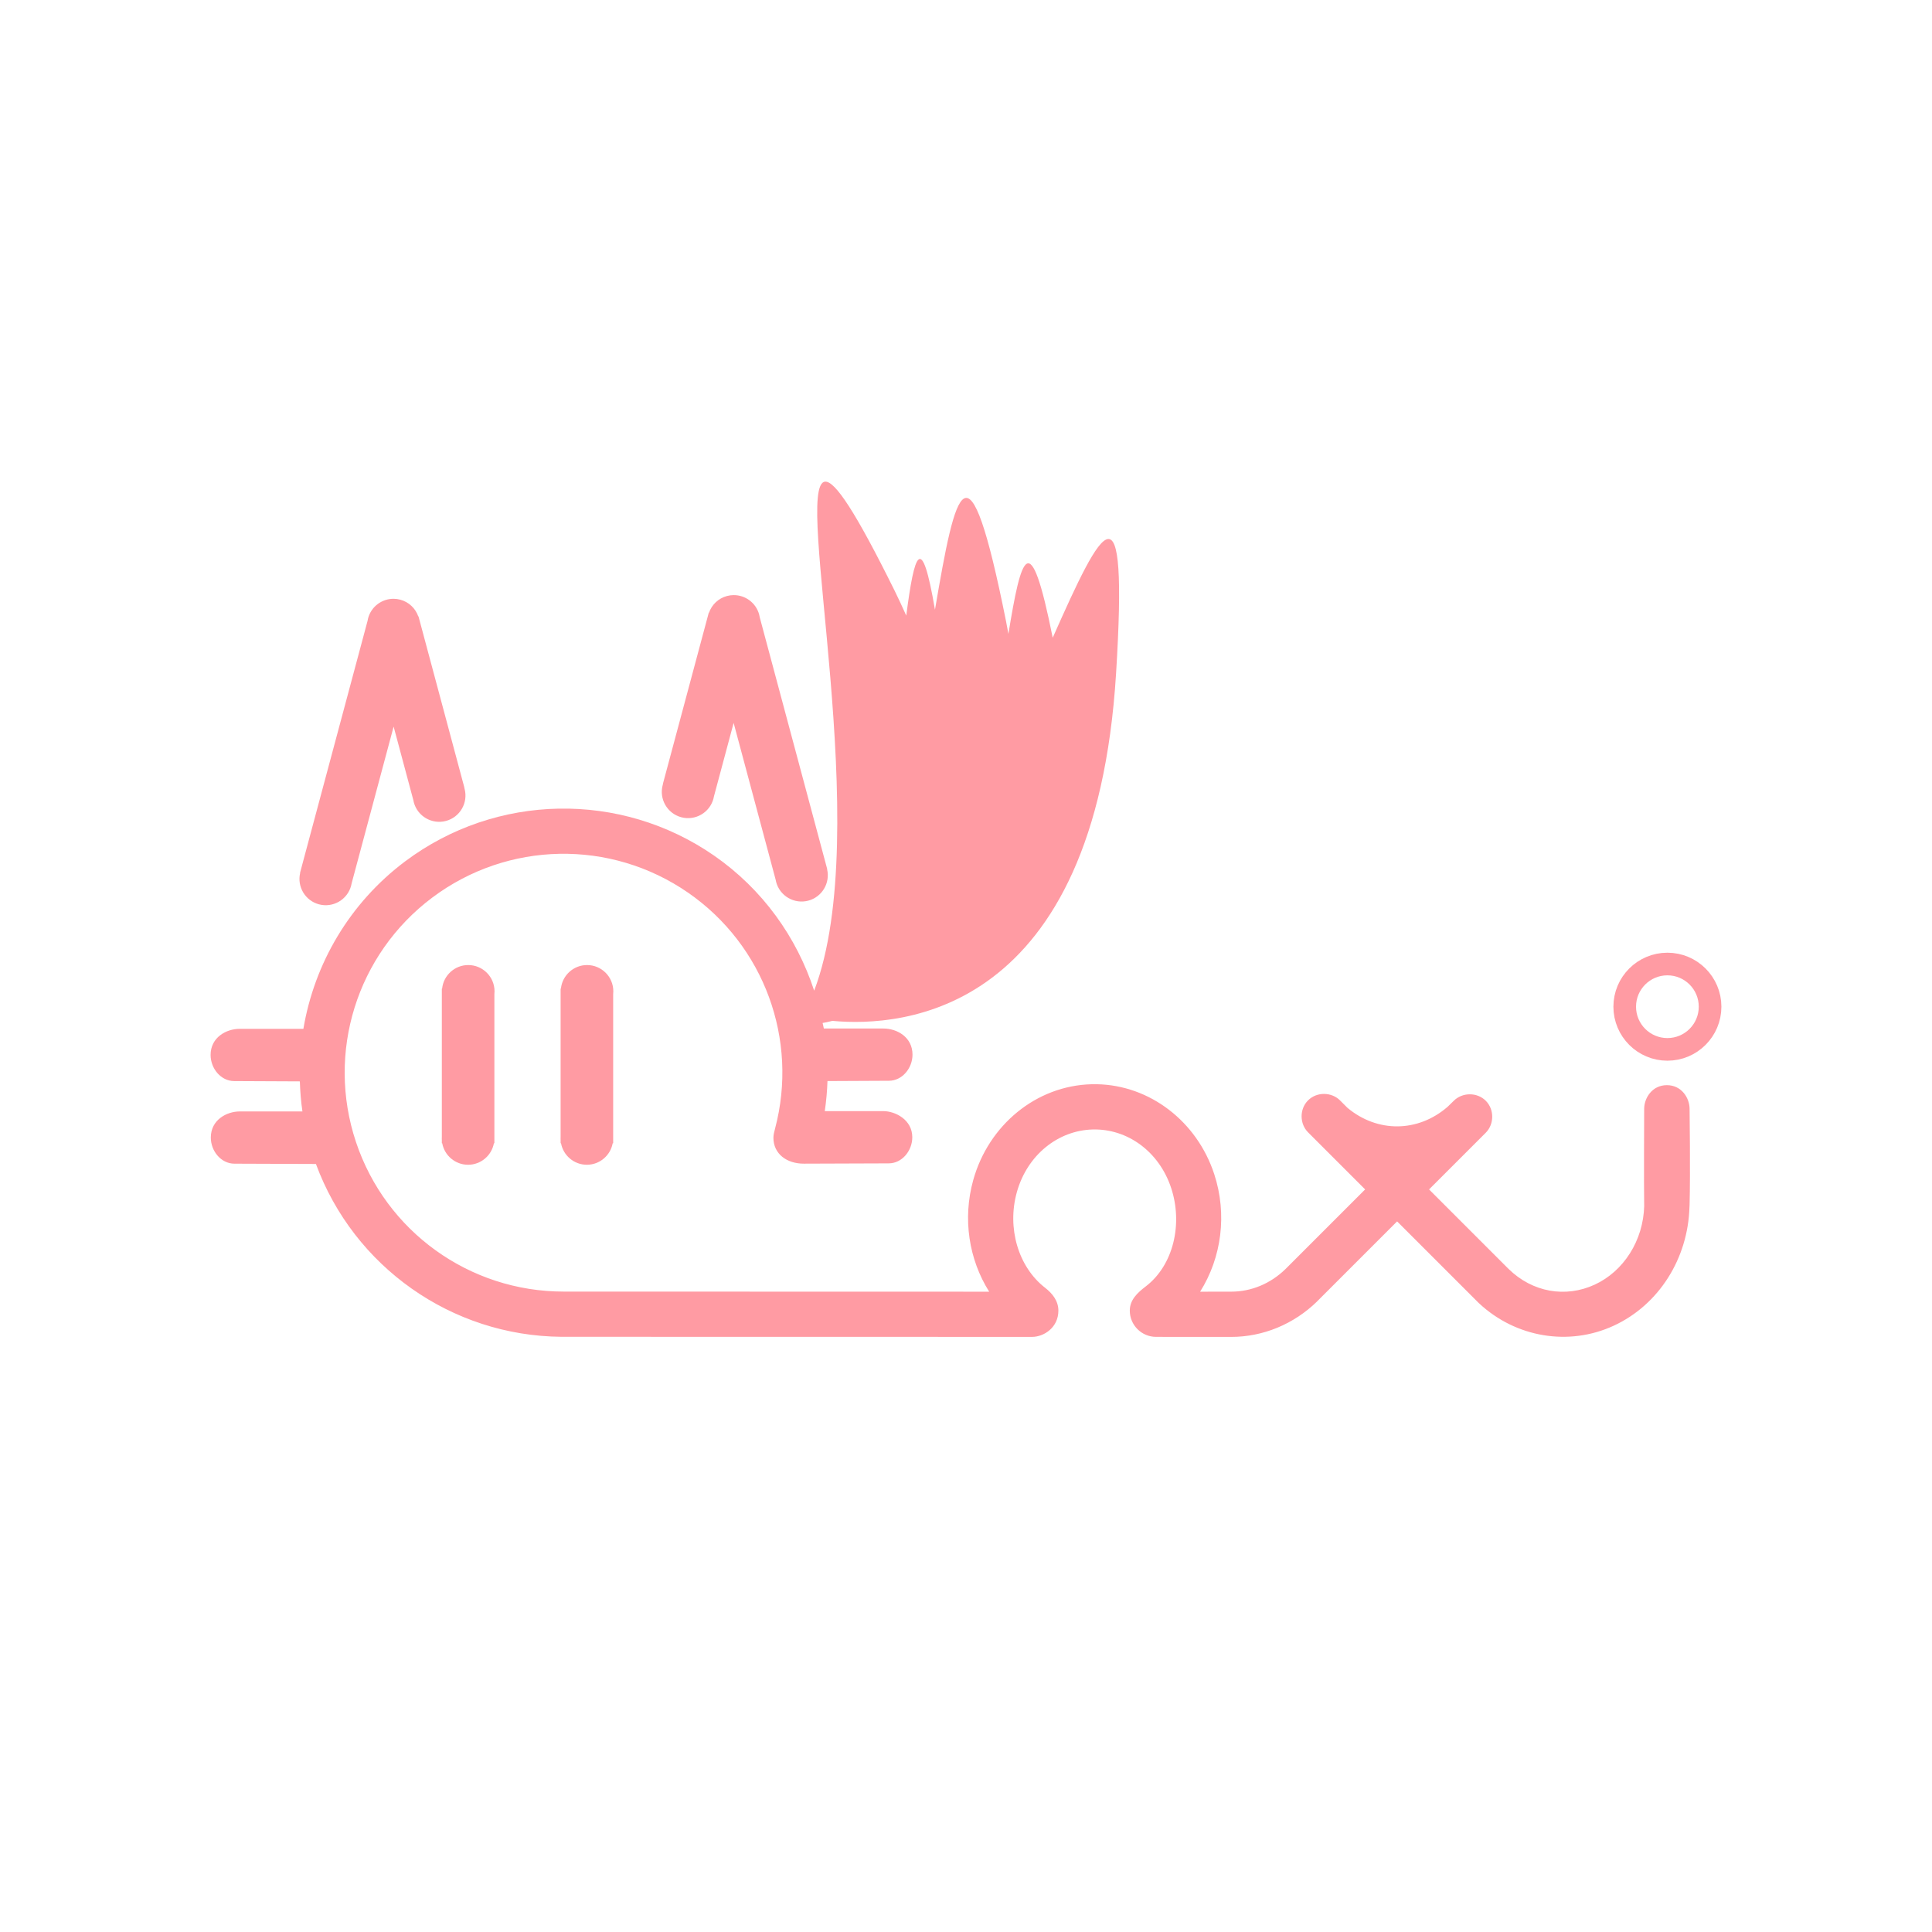 <?xml version="1.0" encoding="UTF-8" standalone="no"?>
<!-- Created with Inkscape (http://www.inkscape.org/) -->

<svg
   width="512mm"
   height="512mm"
   viewBox="0 0 512 512"
   version="1.1"
   data-id="svg1"
   xmlns:xlink="http://www.w3.org/1999/xlink"
   xmlns="http://www.w3.org/2000/svg"
   xmlns:svg="http://www.w3.org/2000/svg">
  <defs
     id="defs1">
    <linearGradient
       id="linearGradient1">
      <stop
         style="stop-color:#ff9ba3;stop-opacity:1;"
         offset="0"
         id="stop1" />
      <stop
         style="stop-color:#ffd6df;stop-opacity:1;"
         offset="1"
         id="stop2" />
    </linearGradient>
    <linearGradient
       xlink:href="#linearGradient1"
       id="linearGradient2"
       x1="248.287"
       y1="251.582"
       x2="304.353"
       y2="309.126"
       gradientUnits="userSpaceOnUse"
       gradientTransform="matrix(0.931,0,0,0.931,3.068,2.414)" />
  </defs>
  <g
     id="layer1"
     style="display:none">
    <rect
       style="fill:url(#linearGradient2);fill-opacity:1;stroke:#999999;stroke-width:0.264"
       id="rect1"
       width="511.736"
       height="511.736"
       x="0.132"
       y="0.132" />
  </g>
  <g
     id="layer2"
     style="display:inline">
    <g
       id="g91"
       style="fill:#ff9ba3;fill-opacity:1">
      <path
         id="path61"
         style="color:#000000;display:inline;fill:#ff9ba3;fill-opacity:1;-inkscape-stroke:none"
         d="m 218.633,127.648 c -8.548,0.909 13.263,92.505 -2.869,134.889 -4.634,-14.185 -13.685,-26.898 -26.546,-35.807 -12.378,-8.574 -26.822,-12.705 -41.181,-12.433 -14.36,0.271 -28.636,4.945 -40.681,13.981 -14.697,11.024 -24.041,27.061 -26.956,44.373 H 63.527 c -3.588,0 -7.715,2.284 -7.715,6.922 0,3.596 2.717,6.909 6.236,6.925 l 17.415,0.08 c 0.087,2.652 0.291,5.31 0.684,7.963 h -16.566 c -3.585,0 -7.713,2.285 -7.713,6.922 0,3.595 2.719,6.912 6.238,6.925 l 21.619,0.079 c 10.038,27.236 35.922,45.559 65.054,45.799 l 124.723,0.022 c 3.064,0.006 6.979,-2.412 6.979,-6.961 0,-2.583 -1.599,-4.562 -3.506,-6.041 -7.185,-5.574 -10.128,-15.921 -7.508,-25.329 2.751,-9.878 10.927,-16.399 20.117,-16.633 9.19,-0.234 17.616,5.842 20.801,15.557 3.091,9.428 0.64,20.396 -6.777,26.051 -2.141,1.633 -4.205,3.528 -4.205,6.388 0,3.837 3.115,6.956 6.951,6.962 l 19.889,0.013 c 8.497,0.011 16.668,-3.401 22.83,-9.426 l -0.007,-0.007 21.182,-21.182 21.178,21.178 c 0.105,0.116 0.255,0.263 0.375,0.375 l 0.083,0.083 c 0.038,0.038 0.08,0.071 0.119,0.107 9.675,9.014 23.699,11.419 35.643,5.905 12.024,-5.551 19.689,-17.851 20.075,-31.418 0.017,-0.594 0.028,-0.41 0.034,-0.615 0.235,-8.472 0,-25.426 0,-25.426 0,-2.864 -2.097,-6.291 -6.017,-6.291 -3.921,0 -6.018,3.427 -6.018,6.291 0,0 -0.095,21.151 0,25.426 0.095,4.275 0.012,0.154 0.01,0.231 -0.227,9.257 -5.466,17.384 -13.112,20.913 -7.734,3.571 -16.501,2.032 -22.82,-4.147 l -5.2e-4,5.2e-4 -21.082,-21.082 15.019,-15.019 c 2.256,-2.256 2.317,-6.169 0.007,-8.479 -2.31,-2.31 -6.224,-2.25 -8.48,0.006 l -1.636,1.599 c -7.853,6.806 -18.569,6.909 -26.529,0.275 l -1.975,-1.975 c -1.122,-1.122 -2.661,-1.704 -4.21,-1.716 -1.549,-0.012 -3.107,0.547 -4.267,1.707 -2.321,2.321 -2.236,6.233 0.008,8.477 l 15.12,15.12 -21.087,21.087 -10e-4,-0.001 c -4.01,3.92 -9.135,6.017 -14.43,6.01 l -8.212,0.01 c 5.701,-9.051 7.22,-20.539 3.736,-31.168 -4.562,-13.914 -17,-23.565 -31.129,-23.814 -0.456,-0.008 -0.913,-0.007 -1.373,0.005 -14.691,0.374 -27.306,10.831 -31.365,25.405 -2.849,10.229 -1.165,21.013 4.227,29.572 l -112.744,-0.027 c -24.997,0.017 -47.149,-15.931 -55.062,-39.643 -7.914,-23.712 0.22,-49.768 20.217,-64.768 19.997,-15 47.286,-15.515 67.836,-1.282 20.129,13.942 29.242,38.912 23.018,62.478 -0.203,0.826 -0.443,1.583 -0.443,2.442 0,4.253 3.506,6.887 8.088,6.871 l 22.48,-0.079 c 3.519,-0.012 6.236,-3.329 6.236,-6.925 0,-4.637 -4.488,-6.922 -7.711,-6.922 h -15.479 c 0.383,-2.654 0.631,-5.312 0.714,-7.963 l 16.296,-0.079 c 3.519,-0.017 6.236,-3.329 6.236,-6.925 0,-4.637 -4.08,-6.922 -7.711,-6.922 h -15.785 c -0.084,-0.495 -0.23,-0.976 -0.325,-1.469 0.707,-0.116 1.544,-0.277 2.582,-0.558 18.565,1.733 69.614,-1.827 75.189,-92.099 3.226,-52.246 -3.48,-39.506 -16.793,-9.433 -6.032,-30.217 -8.349,-21.756 -11.739,-1.027 -0.207,-1.129 -0.412,-2.255 -0.643,-3.409 -10.049,-50.161 -13.298,-35.425 -18.819,-2.987 -3.564,-20.883 -5.443,-15.176 -7.61,1.553 -0.98,-2.167 -1.961,-4.333 -3.073,-6.582 -10.344,-20.904 -15.838,-29.187 -18.465,-28.908 z" />
      <ellipse
         style="display:inline;fill:none;fill-opacity:1;stroke:#ff9ba3;stroke-width:5.996;stroke-linejoin:miter;stroke-dasharray:none;stroke-opacity:1"
         id="path5-0-7"
         ry="11.311"
         rx="11.311"
         cy="266.786"
         cx="441.878" />
      <path
         id="path46"
         style="color:#000000;display:inline;fill:#ff9ba3;fill-opacity:1;-inkscape-stroke:none"
         d="m 155.574,255.748 c -3.596,0 -6.56,2.736 -6.925,6.236 h -0.081 v 39.362 c -0.006,0.121 -0.01,0.242 -0.01,0.364 0,0.122 0.004,0.244 0.01,0.365 v 0.903 h 0.108 c 0.597,3.237 3.437,5.695 6.845,5.695 3.408,0 6.248,-2.458 6.846,-5.695 h 0.129 v -39.516 c 0.027,-0.247 0.041,-0.497 0.041,-0.751 0,-3.841 -3.122,-6.963 -6.963,-6.963 z" />
      <path
         id="path52"
         style="color:#000000;display:inline;fill:#ff9ba3;fill-opacity:1;-inkscape-stroke:none"
         d="m 124.094,255.748 c -3.596,0 -6.56,2.736 -6.925,6.236 h -0.079 v 39.335 c -0.007,0.13 -0.012,0.26 -0.012,0.392 0,0.132 0.005,0.262 0.012,0.392 v 0.875 h 0.105 c 0.597,3.237 3.438,5.695 6.846,5.695 3.408,0 6.248,-2.458 6.846,-5.695 h 0.129 v -39.52 c 0.026,-0.246 0.041,-0.495 0.041,-0.748 0,-3.841 -3.122,-6.963 -6.963,-6.963 z" />
      <path
         id="path23"
         style="color:#000000;display:inline;fill:#ff9ba3;fill-opacity:1;-inkscape-stroke:none"
         d="m 141.857,126.272 c -3.002,0.774 -5.225,3.503 -5.225,6.743 0,0.254 0.015,0.504 0.042,0.75 l -1e-4,69.111 0.036,-1.1e-4 c 0.119,3.737 3.192,6.738 6.958,6.738 3.841,0 6.963,-3.122 6.963,-6.963 0,-0.219 -0.011,-0.436 -0.031,-0.65 l -2.3e-4,-43.004 10.076,17.451 c 0.087,0.187 0.181,0.372 0.286,0.554 1.92,3.326 6.185,4.469 9.511,2.549 3.326,-1.92 4.469,-6.185 2.549,-9.511 -0.05,-0.087 -0.103,-0.172 -0.156,-0.256 l 0.032,-0.018 -23.5,-40.703 -0.051,0.029 c -1.255,-1.834 -3.363,-3.04 -5.75,-3.04 -0.6,0 -1.183,0.076 -1.739,0.22 z"
         transform="rotate(15)" />
      <path
         id="path23-4"
         style="color:#000000;display:inline;fill:#ff9ba3;fill-opacity:1;-inkscape-stroke:none"
         d="m 194.397,157.709 c 3.1,-0.03 5.953,2.031 6.792,5.161 0.066,0.245 0.116,0.49 0.154,0.735 l 17.887,66.756 -0.035,0.009 c 0.852,3.641 -1.339,7.335 -4.976,8.31 -3.71,0.994 -7.534,-1.214 -8.528,-4.924 -0.057,-0.212 -0.102,-0.424 -0.138,-0.636 l -11.13,-41.539 -5.216,19.464 c -0.035,0.203 -0.078,0.406 -0.133,0.609 -0.994,3.71 -4.818,5.918 -8.528,4.924 -3.71,-0.994 -5.918,-4.818 -4.924,-8.528 0.026,-0.097 0.055,-0.192 0.085,-0.287 l -0.036,-0.009 12.165,-45.398 0.057,0.015 c 0.737,-2.097 2.462,-3.807 4.767,-4.425 0.58,-0.155 1.162,-0.232 1.736,-0.238 z" />
    </g>
  </g>
</svg>
